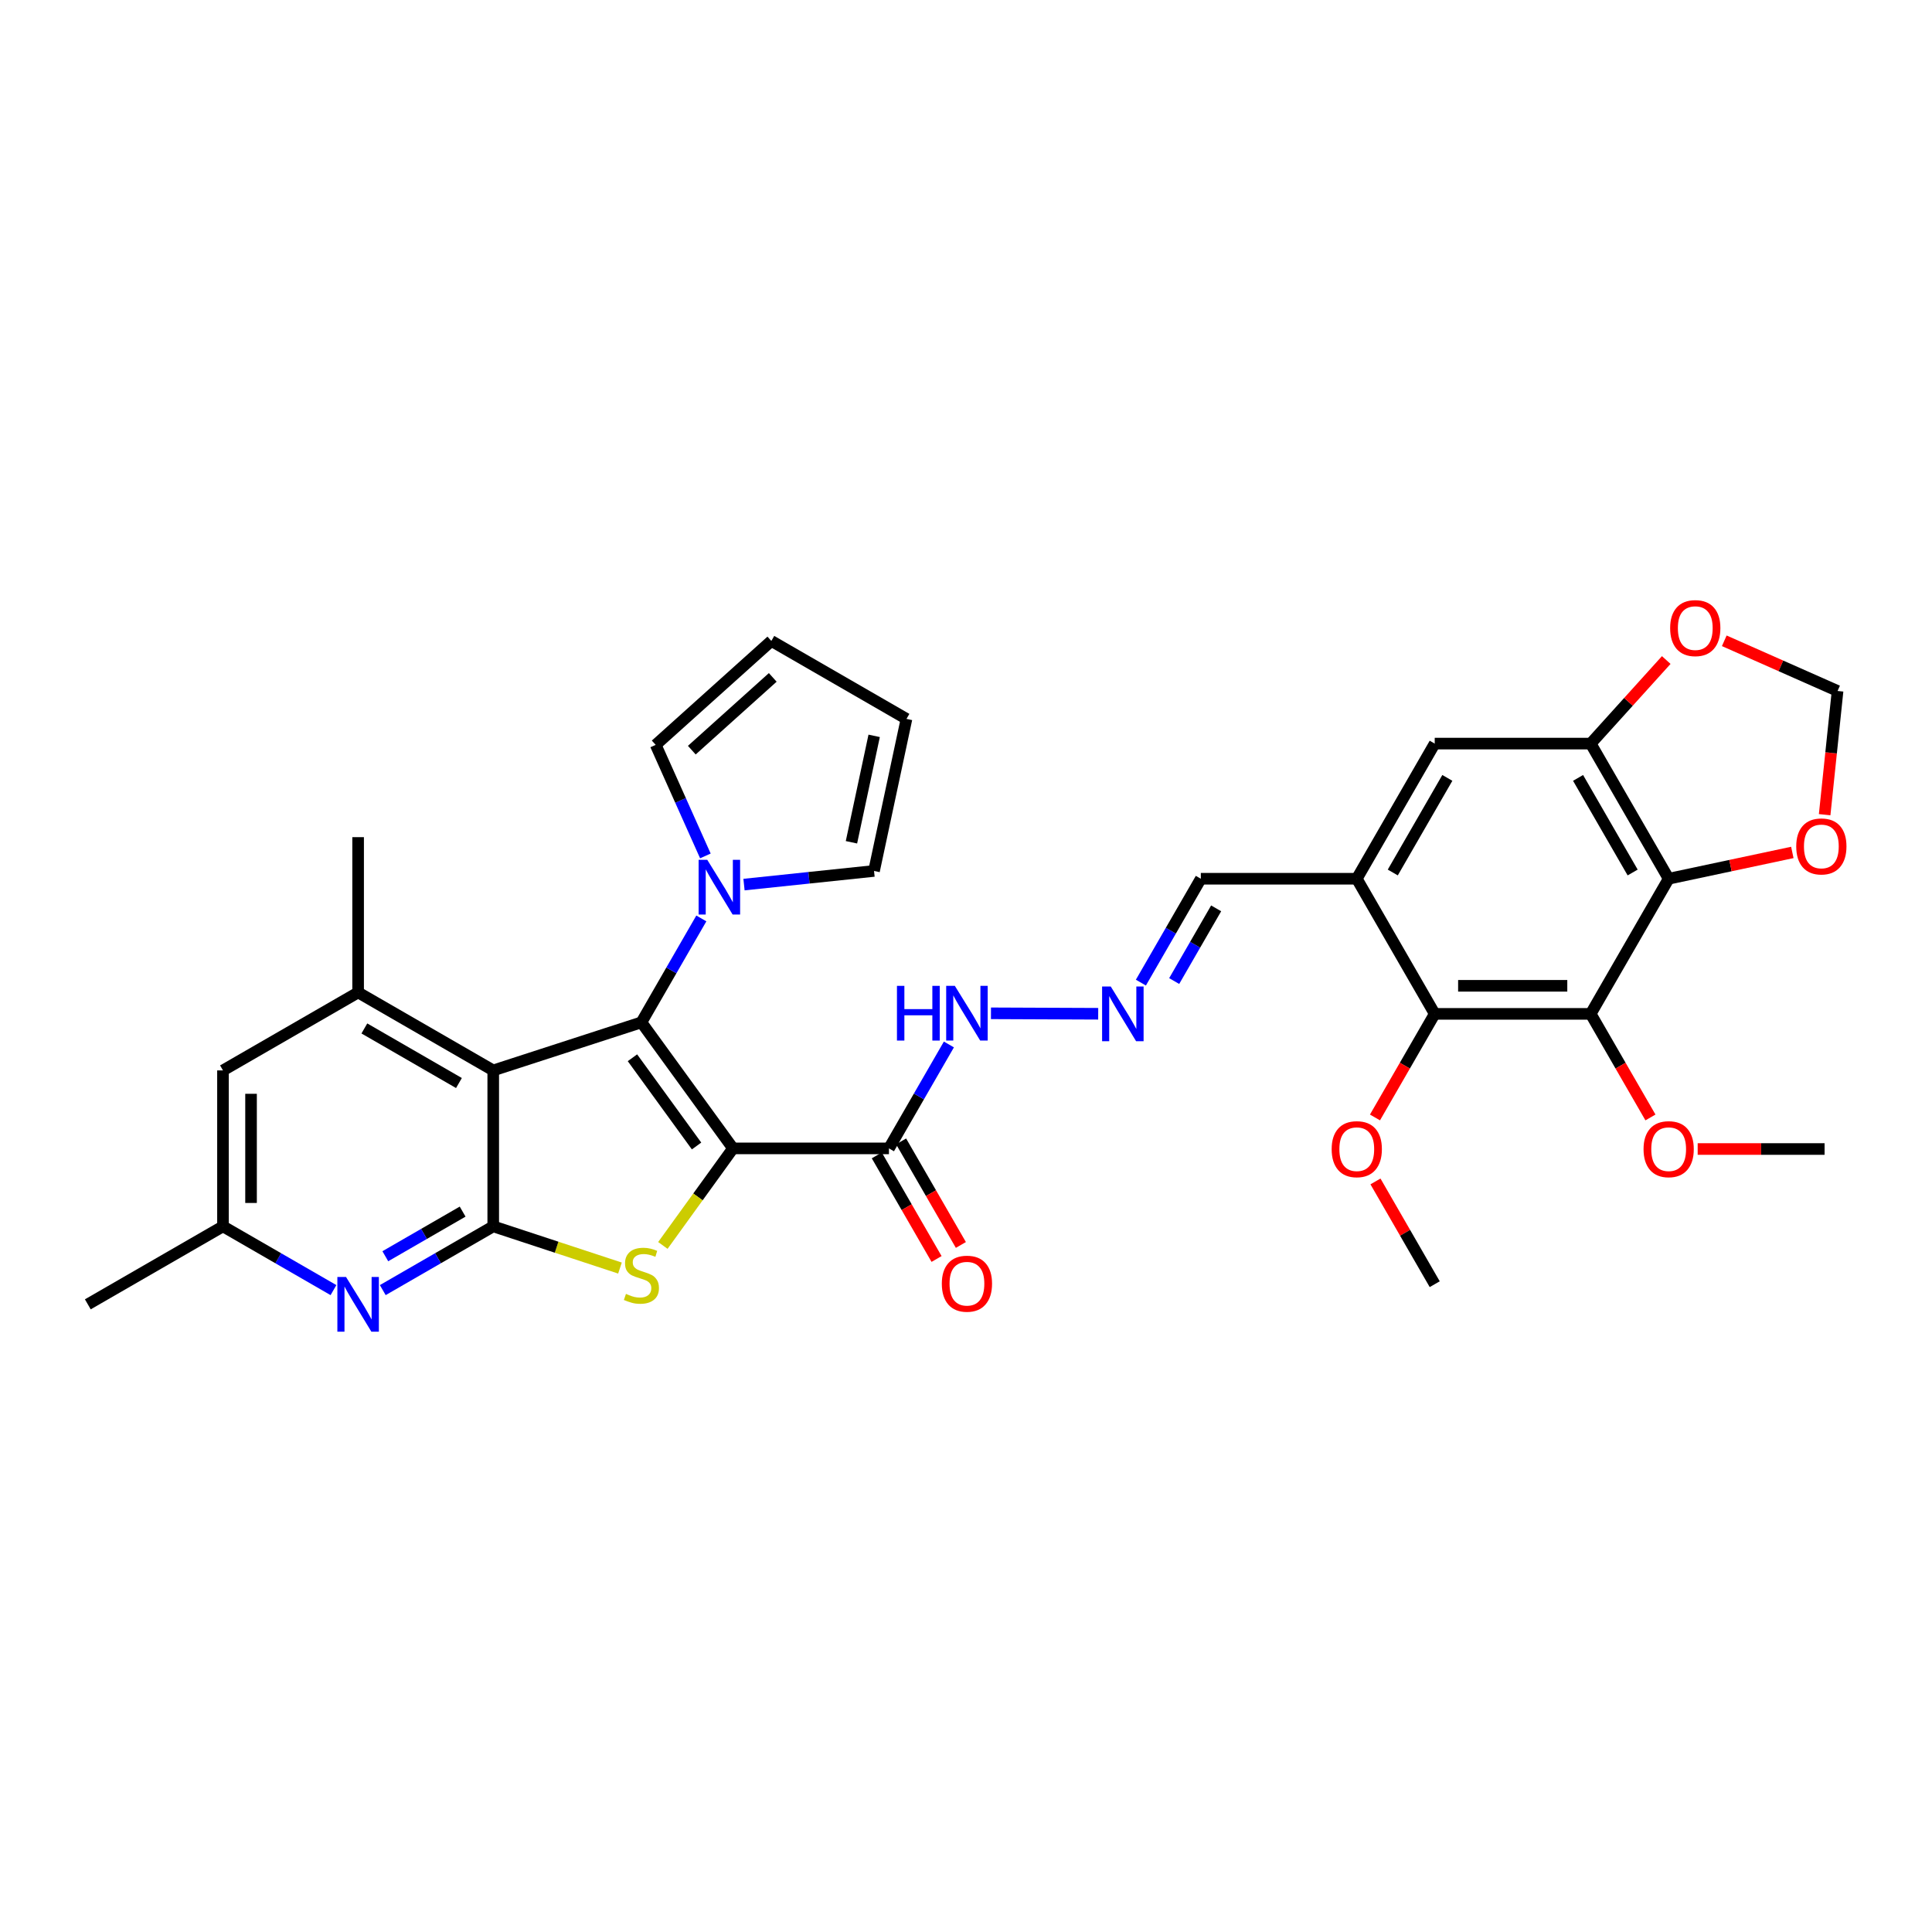 <?xml version='1.0' encoding='iso-8859-1'?>
<svg version='1.1' baseProfile='full'
              xmlns='http://www.w3.org/2000/svg'
                      xmlns:rdkit='http://www.rdkit.org/xml'
                      xmlns:xlink='http://www.w3.org/1999/xlink'
                  xml:space='preserve'
width='1000px' height='1000px' viewBox='0 0 1000 1000'>
<!-- END OF HEADER -->
<rect style='opacity:1.0;fill:#FFFFFF;stroke:none' width='1000' height='1000' x='0' y='0'> </rect>
<path class='bond-0' d='M 379.404,594.405 L 331.995,529.168' style='fill:none;fill-rule:evenodd;stroke:#000000;stroke-width:6px;stroke-linecap:butt;stroke-linejoin:miter;stroke-opacity:1' />
<path class='bond-0' d='M 360.54,593.16 L 327.355,547.494' style='fill:none;fill-rule:evenodd;stroke:#000000;stroke-width:6px;stroke-linecap:butt;stroke-linejoin:miter;stroke-opacity:1' />
<path class='bond-1' d='M 379.404,594.405 L 361.251,619.52' style='fill:none;fill-rule:evenodd;stroke:#000000;stroke-width:6px;stroke-linecap:butt;stroke-linejoin:miter;stroke-opacity:1' />
<path class='bond-1' d='M 361.251,619.52 L 343.099,644.635' style='fill:none;fill-rule:evenodd;stroke:#CCCC00;stroke-width:6px;stroke-linecap:butt;stroke-linejoin:miter;stroke-opacity:1' />
<path class='bond-6' d='M 379.404,594.405 L 460.121,594.405' style='fill:none;fill-rule:evenodd;stroke:#000000;stroke-width:6px;stroke-linecap:butt;stroke-linejoin:miter;stroke-opacity:1' />
<path class='bond-2' d='M 331.995,529.168 L 255.298,554.043' style='fill:none;fill-rule:evenodd;stroke:#000000;stroke-width:6px;stroke-linecap:butt;stroke-linejoin:miter;stroke-opacity:1' />
<path class='bond-7' d='M 331.995,529.168 L 347.504,502.275' style='fill:none;fill-rule:evenodd;stroke:#000000;stroke-width:6px;stroke-linecap:butt;stroke-linejoin:miter;stroke-opacity:1' />
<path class='bond-7' d='M 347.504,502.275 L 363.012,475.381' style='fill:none;fill-rule:evenodd;stroke:#0000FF;stroke-width:6px;stroke-linecap:butt;stroke-linejoin:miter;stroke-opacity:1' />
<path class='bond-3' d='M 320.897,656.345 L 288.097,645.553' style='fill:none;fill-rule:evenodd;stroke:#CCCC00;stroke-width:6px;stroke-linecap:butt;stroke-linejoin:miter;stroke-opacity:1' />
<path class='bond-3' d='M 288.097,645.553 L 255.298,634.76' style='fill:none;fill-rule:evenodd;stroke:#000000;stroke-width:6px;stroke-linecap:butt;stroke-linejoin:miter;stroke-opacity:1' />
<path class='bond-9' d='M 255.298,554.043 L 185.363,513.688' style='fill:none;fill-rule:evenodd;stroke:#000000;stroke-width:6px;stroke-linecap:butt;stroke-linejoin:miter;stroke-opacity:1' />
<path class='bond-9' d='M 237.547,560.573 L 188.593,532.324' style='fill:none;fill-rule:evenodd;stroke:#000000;stroke-width:6px;stroke-linecap:butt;stroke-linejoin:miter;stroke-opacity:1' />
<path class='bond-33' d='M 255.298,554.043 L 255.298,634.76' style='fill:none;fill-rule:evenodd;stroke:#000000;stroke-width:6px;stroke-linecap:butt;stroke-linejoin:miter;stroke-opacity:1' />
<path class='bond-8' d='M 255.298,634.76 L 226.71,651.259' style='fill:none;fill-rule:evenodd;stroke:#000000;stroke-width:6px;stroke-linecap:butt;stroke-linejoin:miter;stroke-opacity:1' />
<path class='bond-8' d='M 226.71,651.259 L 198.122,667.759' style='fill:none;fill-rule:evenodd;stroke:#0000FF;stroke-width:6px;stroke-linecap:butt;stroke-linejoin:miter;stroke-opacity:1' />
<path class='bond-8' d='M 239.459,627.127 L 219.448,638.677' style='fill:none;fill-rule:evenodd;stroke:#000000;stroke-width:6px;stroke-linecap:butt;stroke-linejoin:miter;stroke-opacity:1' />
<path class='bond-8' d='M 219.448,638.677 L 199.437,650.226' style='fill:none;fill-rule:evenodd;stroke:#0000FF;stroke-width:6px;stroke-linecap:butt;stroke-linejoin:miter;stroke-opacity:1' />
<path class='bond-4' d='M 823.335,524.778 L 742.61,524.778' style='fill:none;fill-rule:evenodd;stroke:#000000;stroke-width:6px;stroke-linecap:butt;stroke-linejoin:miter;stroke-opacity:1' />
<path class='bond-4' d='M 811.226,510.25 L 754.719,510.25' style='fill:none;fill-rule:evenodd;stroke:#000000;stroke-width:6px;stroke-linecap:butt;stroke-linejoin:miter;stroke-opacity:1' />
<path class='bond-5' d='M 823.335,524.778 L 863.698,454.835' style='fill:none;fill-rule:evenodd;stroke:#000000;stroke-width:6px;stroke-linecap:butt;stroke-linejoin:miter;stroke-opacity:1' />
<path class='bond-27' d='M 823.335,524.778 L 838.802,551.583' style='fill:none;fill-rule:evenodd;stroke:#000000;stroke-width:6px;stroke-linecap:butt;stroke-linejoin:miter;stroke-opacity:1' />
<path class='bond-27' d='M 838.802,551.583 L 854.27,578.389' style='fill:none;fill-rule:evenodd;stroke:#FF0000;stroke-width:6px;stroke-linecap:butt;stroke-linejoin:miter;stroke-opacity:1' />
<path class='bond-14' d='M 863.698,454.835 L 895.703,448.027' style='fill:none;fill-rule:evenodd;stroke:#000000;stroke-width:6px;stroke-linecap:butt;stroke-linejoin:miter;stroke-opacity:1' />
<path class='bond-14' d='M 895.703,448.027 L 927.708,441.219' style='fill:none;fill-rule:evenodd;stroke:#FF0000;stroke-width:6px;stroke-linecap:butt;stroke-linejoin:miter;stroke-opacity:1' />
<path class='bond-36' d='M 863.698,454.835 L 823.335,384.885' style='fill:none;fill-rule:evenodd;stroke:#000000;stroke-width:6px;stroke-linecap:butt;stroke-linejoin:miter;stroke-opacity:1' />
<path class='bond-36' d='M 845.06,451.603 L 816.806,402.638' style='fill:none;fill-rule:evenodd;stroke:#000000;stroke-width:6px;stroke-linecap:butt;stroke-linejoin:miter;stroke-opacity:1' />
<path class='bond-19' d='M 460.121,594.405 L 475.635,567.512' style='fill:none;fill-rule:evenodd;stroke:#000000;stroke-width:6px;stroke-linecap:butt;stroke-linejoin:miter;stroke-opacity:1' />
<path class='bond-19' d='M 475.635,567.512 L 491.15,540.618' style='fill:none;fill-rule:evenodd;stroke:#0000FF;stroke-width:6px;stroke-linecap:butt;stroke-linejoin:miter;stroke-opacity:1' />
<path class='bond-23' d='M 453.829,598.036 L 469.297,624.841' style='fill:none;fill-rule:evenodd;stroke:#000000;stroke-width:6px;stroke-linecap:butt;stroke-linejoin:miter;stroke-opacity:1' />
<path class='bond-23' d='M 469.297,624.841 L 484.764,651.647' style='fill:none;fill-rule:evenodd;stroke:#FF0000;stroke-width:6px;stroke-linecap:butt;stroke-linejoin:miter;stroke-opacity:1' />
<path class='bond-23' d='M 466.412,590.775 L 481.88,617.581' style='fill:none;fill-rule:evenodd;stroke:#000000;stroke-width:6px;stroke-linecap:butt;stroke-linejoin:miter;stroke-opacity:1' />
<path class='bond-23' d='M 481.88,617.581 L 497.347,644.386' style='fill:none;fill-rule:evenodd;stroke:#FF0000;stroke-width:6px;stroke-linecap:butt;stroke-linejoin:miter;stroke-opacity:1' />
<path class='bond-20' d='M 365.104,443.024 L 352.246,414.286' style='fill:none;fill-rule:evenodd;stroke:#0000FF;stroke-width:6px;stroke-linecap:butt;stroke-linejoin:miter;stroke-opacity:1' />
<path class='bond-20' d='M 352.246,414.286 L 339.388,385.547' style='fill:none;fill-rule:evenodd;stroke:#000000;stroke-width:6px;stroke-linecap:butt;stroke-linejoin:miter;stroke-opacity:1' />
<path class='bond-21' d='M 385.094,457.863 L 418.746,454.332' style='fill:none;fill-rule:evenodd;stroke:#0000FF;stroke-width:6px;stroke-linecap:butt;stroke-linejoin:miter;stroke-opacity:1' />
<path class='bond-21' d='M 418.746,454.332 L 452.397,450.8' style='fill:none;fill-rule:evenodd;stroke:#000000;stroke-width:6px;stroke-linecap:butt;stroke-linejoin:miter;stroke-opacity:1' />
<path class='bond-18' d='M 172.604,667.76 L 144.009,651.26' style='fill:none;fill-rule:evenodd;stroke:#0000FF;stroke-width:6px;stroke-linecap:butt;stroke-linejoin:miter;stroke-opacity:1' />
<path class='bond-18' d='M 144.009,651.26 L 115.413,634.76' style='fill:none;fill-rule:evenodd;stroke:#000000;stroke-width:6px;stroke-linecap:butt;stroke-linejoin:miter;stroke-opacity:1' />
<path class='bond-17' d='M 185.363,513.688 L 115.413,554.043' style='fill:none;fill-rule:evenodd;stroke:#000000;stroke-width:6px;stroke-linecap:butt;stroke-linejoin:miter;stroke-opacity:1' />
<path class='bond-29' d='M 185.363,513.688 L 185.363,433.31' style='fill:none;fill-rule:evenodd;stroke:#000000;stroke-width:6px;stroke-linecap:butt;stroke-linejoin:miter;stroke-opacity:1' />
<path class='bond-10' d='M 742.61,524.778 L 702.264,454.835' style='fill:none;fill-rule:evenodd;stroke:#000000;stroke-width:6px;stroke-linecap:butt;stroke-linejoin:miter;stroke-opacity:1' />
<path class='bond-28' d='M 742.61,524.778 L 727.149,551.584' style='fill:none;fill-rule:evenodd;stroke:#000000;stroke-width:6px;stroke-linecap:butt;stroke-linejoin:miter;stroke-opacity:1' />
<path class='bond-28' d='M 727.149,551.584 L 711.688,578.389' style='fill:none;fill-rule:evenodd;stroke:#FF0000;stroke-width:6px;stroke-linecap:butt;stroke-linejoin:miter;stroke-opacity:1' />
<path class='bond-11' d='M 702.264,454.835 L 621.547,454.835' style='fill:none;fill-rule:evenodd;stroke:#000000;stroke-width:6px;stroke-linecap:butt;stroke-linejoin:miter;stroke-opacity:1' />
<path class='bond-13' d='M 702.264,454.835 L 742.61,384.885' style='fill:none;fill-rule:evenodd;stroke:#000000;stroke-width:6px;stroke-linecap:butt;stroke-linejoin:miter;stroke-opacity:1' />
<path class='bond-13' d='M 720.9,451.601 L 749.142,402.636' style='fill:none;fill-rule:evenodd;stroke:#000000;stroke-width:6px;stroke-linecap:butt;stroke-linejoin:miter;stroke-opacity:1' />
<path class='bond-12' d='M 823.335,384.885 L 742.61,384.885' style='fill:none;fill-rule:evenodd;stroke:#000000;stroke-width:6px;stroke-linecap:butt;stroke-linejoin:miter;stroke-opacity:1' />
<path class='bond-16' d='M 823.335,384.885 L 842.892,363.258' style='fill:none;fill-rule:evenodd;stroke:#000000;stroke-width:6px;stroke-linecap:butt;stroke-linejoin:miter;stroke-opacity:1' />
<path class='bond-16' d='M 842.892,363.258 L 862.449,341.631' style='fill:none;fill-rule:evenodd;stroke:#FF0000;stroke-width:6px;stroke-linecap:butt;stroke-linejoin:miter;stroke-opacity:1' />
<path class='bond-37' d='M 944.434,421.683 L 947.778,389.665' style='fill:none;fill-rule:evenodd;stroke:#FF0000;stroke-width:6px;stroke-linecap:butt;stroke-linejoin:miter;stroke-opacity:1' />
<path class='bond-37' d='M 947.778,389.665 L 951.122,357.646' style='fill:none;fill-rule:evenodd;stroke:#000000;stroke-width:6px;stroke-linecap:butt;stroke-linejoin:miter;stroke-opacity:1' />
<path class='bond-15' d='M 568.427,524.724 L 512.922,524.491' style='fill:none;fill-rule:evenodd;stroke:#0000FF;stroke-width:6px;stroke-linecap:butt;stroke-linejoin:miter;stroke-opacity:1' />
<path class='bond-24' d='M 590.521,508.599 L 606.034,481.717' style='fill:none;fill-rule:evenodd;stroke:#0000FF;stroke-width:6px;stroke-linecap:butt;stroke-linejoin:miter;stroke-opacity:1' />
<path class='bond-24' d='M 606.034,481.717 L 621.547,454.835' style='fill:none;fill-rule:evenodd;stroke:#000000;stroke-width:6px;stroke-linecap:butt;stroke-linejoin:miter;stroke-opacity:1' />
<path class='bond-24' d='M 607.757,507.796 L 618.616,488.978' style='fill:none;fill-rule:evenodd;stroke:#0000FF;stroke-width:6px;stroke-linecap:butt;stroke-linejoin:miter;stroke-opacity:1' />
<path class='bond-24' d='M 618.616,488.978 L 629.476,470.161' style='fill:none;fill-rule:evenodd;stroke:#000000;stroke-width:6px;stroke-linecap:butt;stroke-linejoin:miter;stroke-opacity:1' />
<path class='bond-22' d='M 892.481,331.673 L 921.801,344.659' style='fill:none;fill-rule:evenodd;stroke:#FF0000;stroke-width:6px;stroke-linecap:butt;stroke-linejoin:miter;stroke-opacity:1' />
<path class='bond-22' d='M 921.801,344.659 L 951.122,357.646' style='fill:none;fill-rule:evenodd;stroke:#000000;stroke-width:6px;stroke-linecap:butt;stroke-linejoin:miter;stroke-opacity:1' />
<path class='bond-35' d='M 115.413,554.043 L 115.413,634.76' style='fill:none;fill-rule:evenodd;stroke:#000000;stroke-width:6px;stroke-linecap:butt;stroke-linejoin:miter;stroke-opacity:1' />
<path class='bond-35' d='M 129.941,566.15 L 129.941,622.652' style='fill:none;fill-rule:evenodd;stroke:#000000;stroke-width:6px;stroke-linecap:butt;stroke-linejoin:miter;stroke-opacity:1' />
<path class='bond-30' d='M 115.413,634.76 L 45.455,675.122' style='fill:none;fill-rule:evenodd;stroke:#000000;stroke-width:6px;stroke-linecap:butt;stroke-linejoin:miter;stroke-opacity:1' />
<path class='bond-26' d='M 339.388,385.547 L 399.242,331.746' style='fill:none;fill-rule:evenodd;stroke:#000000;stroke-width:6px;stroke-linecap:butt;stroke-linejoin:miter;stroke-opacity:1' />
<path class='bond-26' d='M 358.078,388.281 L 399.976,350.621' style='fill:none;fill-rule:evenodd;stroke:#000000;stroke-width:6px;stroke-linecap:butt;stroke-linejoin:miter;stroke-opacity:1' />
<path class='bond-25' d='M 452.397,450.8 L 469.192,372.101' style='fill:none;fill-rule:evenodd;stroke:#000000;stroke-width:6px;stroke-linecap:butt;stroke-linejoin:miter;stroke-opacity:1' />
<path class='bond-25' d='M 440.709,435.963 L 452.466,380.873' style='fill:none;fill-rule:evenodd;stroke:#000000;stroke-width:6px;stroke-linecap:butt;stroke-linejoin:miter;stroke-opacity:1' />
<path class='bond-34' d='M 469.192,372.101 L 399.242,331.746' style='fill:none;fill-rule:evenodd;stroke:#000000;stroke-width:6px;stroke-linecap:butt;stroke-linejoin:miter;stroke-opacity:1' />
<path class='bond-31' d='M 878.715,594.728 L 911.557,594.728' style='fill:none;fill-rule:evenodd;stroke:#FF0000;stroke-width:6px;stroke-linecap:butt;stroke-linejoin:miter;stroke-opacity:1' />
<path class='bond-31' d='M 911.557,594.728 L 944.399,594.728' style='fill:none;fill-rule:evenodd;stroke:#000000;stroke-width:6px;stroke-linecap:butt;stroke-linejoin:miter;stroke-opacity:1' />
<path class='bond-32' d='M 711.939,611.507 L 727.275,638.101' style='fill:none;fill-rule:evenodd;stroke:#FF0000;stroke-width:6px;stroke-linecap:butt;stroke-linejoin:miter;stroke-opacity:1' />
<path class='bond-32' d='M 727.275,638.101 L 742.61,664.695' style='fill:none;fill-rule:evenodd;stroke:#000000;stroke-width:6px;stroke-linecap:butt;stroke-linejoin:miter;stroke-opacity:1' />
<path  class='atom-2' d='M 323.995 669.717
Q 324.315 669.837, 325.635 670.397
Q 326.955 670.957, 328.395 671.317
Q 329.875 671.637, 331.315 671.637
Q 333.995 671.637, 335.555 670.357
Q 337.115 669.037, 337.115 666.757
Q 337.115 665.197, 336.315 664.237
Q 335.555 663.277, 334.355 662.757
Q 333.155 662.237, 331.155 661.637
Q 328.635 660.877, 327.115 660.157
Q 325.635 659.437, 324.555 657.917
Q 323.515 656.397, 323.515 653.837
Q 323.515 650.277, 325.915 648.077
Q 328.355 645.877, 333.155 645.877
Q 336.435 645.877, 340.155 647.437
L 339.235 650.517
Q 335.835 649.117, 333.275 649.117
Q 330.515 649.117, 328.995 650.277
Q 327.475 651.397, 327.515 653.357
Q 327.515 654.877, 328.275 655.797
Q 329.075 656.717, 330.195 657.237
Q 331.355 657.757, 333.275 658.357
Q 335.835 659.157, 337.355 659.957
Q 338.875 660.757, 339.955 662.397
Q 341.075 663.997, 341.075 666.757
Q 341.075 670.677, 338.435 672.797
Q 335.835 674.877, 331.475 674.877
Q 328.955 674.877, 327.035 674.317
Q 325.155 673.797, 322.915 672.877
L 323.995 669.717
' fill='#CCCC00'/>
<path  class='atom-8' d='M 366.082 445.042
L 375.362 460.042
Q 376.282 461.522, 377.762 464.202
Q 379.242 466.882, 379.322 467.042
L 379.322 445.042
L 383.082 445.042
L 383.082 473.362
L 379.202 473.362
L 369.242 456.962
Q 368.082 455.042, 366.842 452.842
Q 365.642 450.642, 365.282 449.962
L 365.282 473.362
L 361.602 473.362
L 361.602 445.042
L 366.082 445.042
' fill='#0000FF'/>
<path  class='atom-9' d='M 179.103 660.962
L 188.383 675.962
Q 189.303 677.442, 190.783 680.122
Q 192.263 682.802, 192.343 682.962
L 192.343 660.962
L 196.103 660.962
L 196.103 689.282
L 192.223 689.282
L 182.263 672.882
Q 181.103 670.962, 179.863 668.762
Q 178.663 666.562, 178.303 665.882
L 178.303 689.282
L 174.623 689.282
L 174.623 660.962
L 179.103 660.962
' fill='#0000FF'/>
<path  class='atom-15' d='M 929.728 438.104
Q 929.728 431.304, 933.088 427.504
Q 936.448 423.704, 942.728 423.704
Q 949.008 423.704, 952.368 427.504
Q 955.728 431.304, 955.728 438.104
Q 955.728 444.984, 952.328 448.904
Q 948.928 452.784, 942.728 452.784
Q 936.488 452.784, 933.088 448.904
Q 929.728 445.024, 929.728 438.104
M 942.728 449.584
Q 947.048 449.584, 949.368 446.704
Q 951.728 443.784, 951.728 438.104
Q 951.728 432.544, 949.368 429.744
Q 947.048 426.904, 942.728 426.904
Q 938.408 426.904, 936.048 429.704
Q 933.728 432.504, 933.728 438.104
Q 933.728 443.824, 936.048 446.704
Q 938.408 449.584, 942.728 449.584
' fill='#FF0000'/>
<path  class='atom-16' d='M 574.924 510.618
L 584.204 525.618
Q 585.124 527.098, 586.604 529.778
Q 588.084 532.458, 588.164 532.618
L 588.164 510.618
L 591.924 510.618
L 591.924 538.938
L 588.044 538.938
L 578.084 522.538
Q 576.924 520.618, 575.684 518.418
Q 574.484 516.218, 574.124 515.538
L 574.124 538.938
L 570.444 538.938
L 570.444 510.618
L 574.924 510.618
' fill='#0000FF'/>
<path  class='atom-17' d='M 864.467 325.103
Q 864.467 318.303, 867.827 314.503
Q 871.187 310.703, 877.467 310.703
Q 883.747 310.703, 887.107 314.503
Q 890.467 318.303, 890.467 325.103
Q 890.467 331.983, 887.067 335.903
Q 883.667 339.783, 877.467 339.783
Q 871.227 339.783, 867.827 335.903
Q 864.467 332.023, 864.467 325.103
M 877.467 336.583
Q 881.787 336.583, 884.107 333.703
Q 886.467 330.783, 886.467 325.103
Q 886.467 319.543, 884.107 316.743
Q 881.787 313.903, 877.467 313.903
Q 873.147 313.903, 870.787 316.703
Q 868.467 319.503, 868.467 325.103
Q 868.467 330.823, 870.787 333.703
Q 873.147 336.583, 877.467 336.583
' fill='#FF0000'/>
<path  class='atom-20' d='M 464.263 510.279
L 468.103 510.279
L 468.103 522.319
L 482.583 522.319
L 482.583 510.279
L 486.423 510.279
L 486.423 538.599
L 482.583 538.599
L 482.583 525.519
L 468.103 525.519
L 468.103 538.599
L 464.263 538.599
L 464.263 510.279
' fill='#0000FF'/>
<path  class='atom-20' d='M 494.223 510.279
L 503.503 525.279
Q 504.423 526.759, 505.903 529.439
Q 507.383 532.119, 507.463 532.279
L 507.463 510.279
L 511.223 510.279
L 511.223 538.599
L 507.343 538.599
L 497.383 522.199
Q 496.223 520.279, 494.983 518.079
Q 493.783 515.879, 493.423 515.199
L 493.423 538.599
L 489.743 538.599
L 489.743 510.279
L 494.223 510.279
' fill='#0000FF'/>
<path  class='atom-24' d='M 487.483 664.436
Q 487.483 657.636, 490.843 653.836
Q 494.203 650.036, 500.483 650.036
Q 506.763 650.036, 510.123 653.836
Q 513.483 657.636, 513.483 664.436
Q 513.483 671.316, 510.083 675.236
Q 506.683 679.116, 500.483 679.116
Q 494.243 679.116, 490.843 675.236
Q 487.483 671.356, 487.483 664.436
M 500.483 675.916
Q 504.803 675.916, 507.123 673.036
Q 509.483 670.116, 509.483 664.436
Q 509.483 658.876, 507.123 656.076
Q 504.803 653.236, 500.483 653.236
Q 496.163 653.236, 493.803 656.036
Q 491.483 658.836, 491.483 664.436
Q 491.483 670.156, 493.803 673.036
Q 496.163 675.916, 500.483 675.916
' fill='#FF0000'/>
<path  class='atom-28' d='M 850.698 594.808
Q 850.698 588.008, 854.058 584.208
Q 857.418 580.408, 863.698 580.408
Q 869.978 580.408, 873.338 584.208
Q 876.698 588.008, 876.698 594.808
Q 876.698 601.688, 873.298 605.608
Q 869.898 609.488, 863.698 609.488
Q 857.458 609.488, 854.058 605.608
Q 850.698 601.728, 850.698 594.808
M 863.698 606.288
Q 868.018 606.288, 870.338 603.408
Q 872.698 600.488, 872.698 594.808
Q 872.698 589.248, 870.338 586.448
Q 868.018 583.608, 863.698 583.608
Q 859.378 583.608, 857.018 586.408
Q 854.698 589.208, 854.698 594.808
Q 854.698 600.528, 857.018 603.408
Q 859.378 606.288, 863.698 606.288
' fill='#FF0000'/>
<path  class='atom-29' d='M 689.264 594.808
Q 689.264 588.008, 692.624 584.208
Q 695.984 580.408, 702.264 580.408
Q 708.544 580.408, 711.904 584.208
Q 715.264 588.008, 715.264 594.808
Q 715.264 601.688, 711.864 605.608
Q 708.464 609.488, 702.264 609.488
Q 696.024 609.488, 692.624 605.608
Q 689.264 601.728, 689.264 594.808
M 702.264 606.288
Q 706.584 606.288, 708.904 603.408
Q 711.264 600.488, 711.264 594.808
Q 711.264 589.248, 708.904 586.448
Q 706.584 583.608, 702.264 583.608
Q 697.944 583.608, 695.584 586.408
Q 693.264 589.208, 693.264 594.808
Q 693.264 600.528, 695.584 603.408
Q 697.944 606.288, 702.264 606.288
' fill='#FF0000'/>
</svg>
